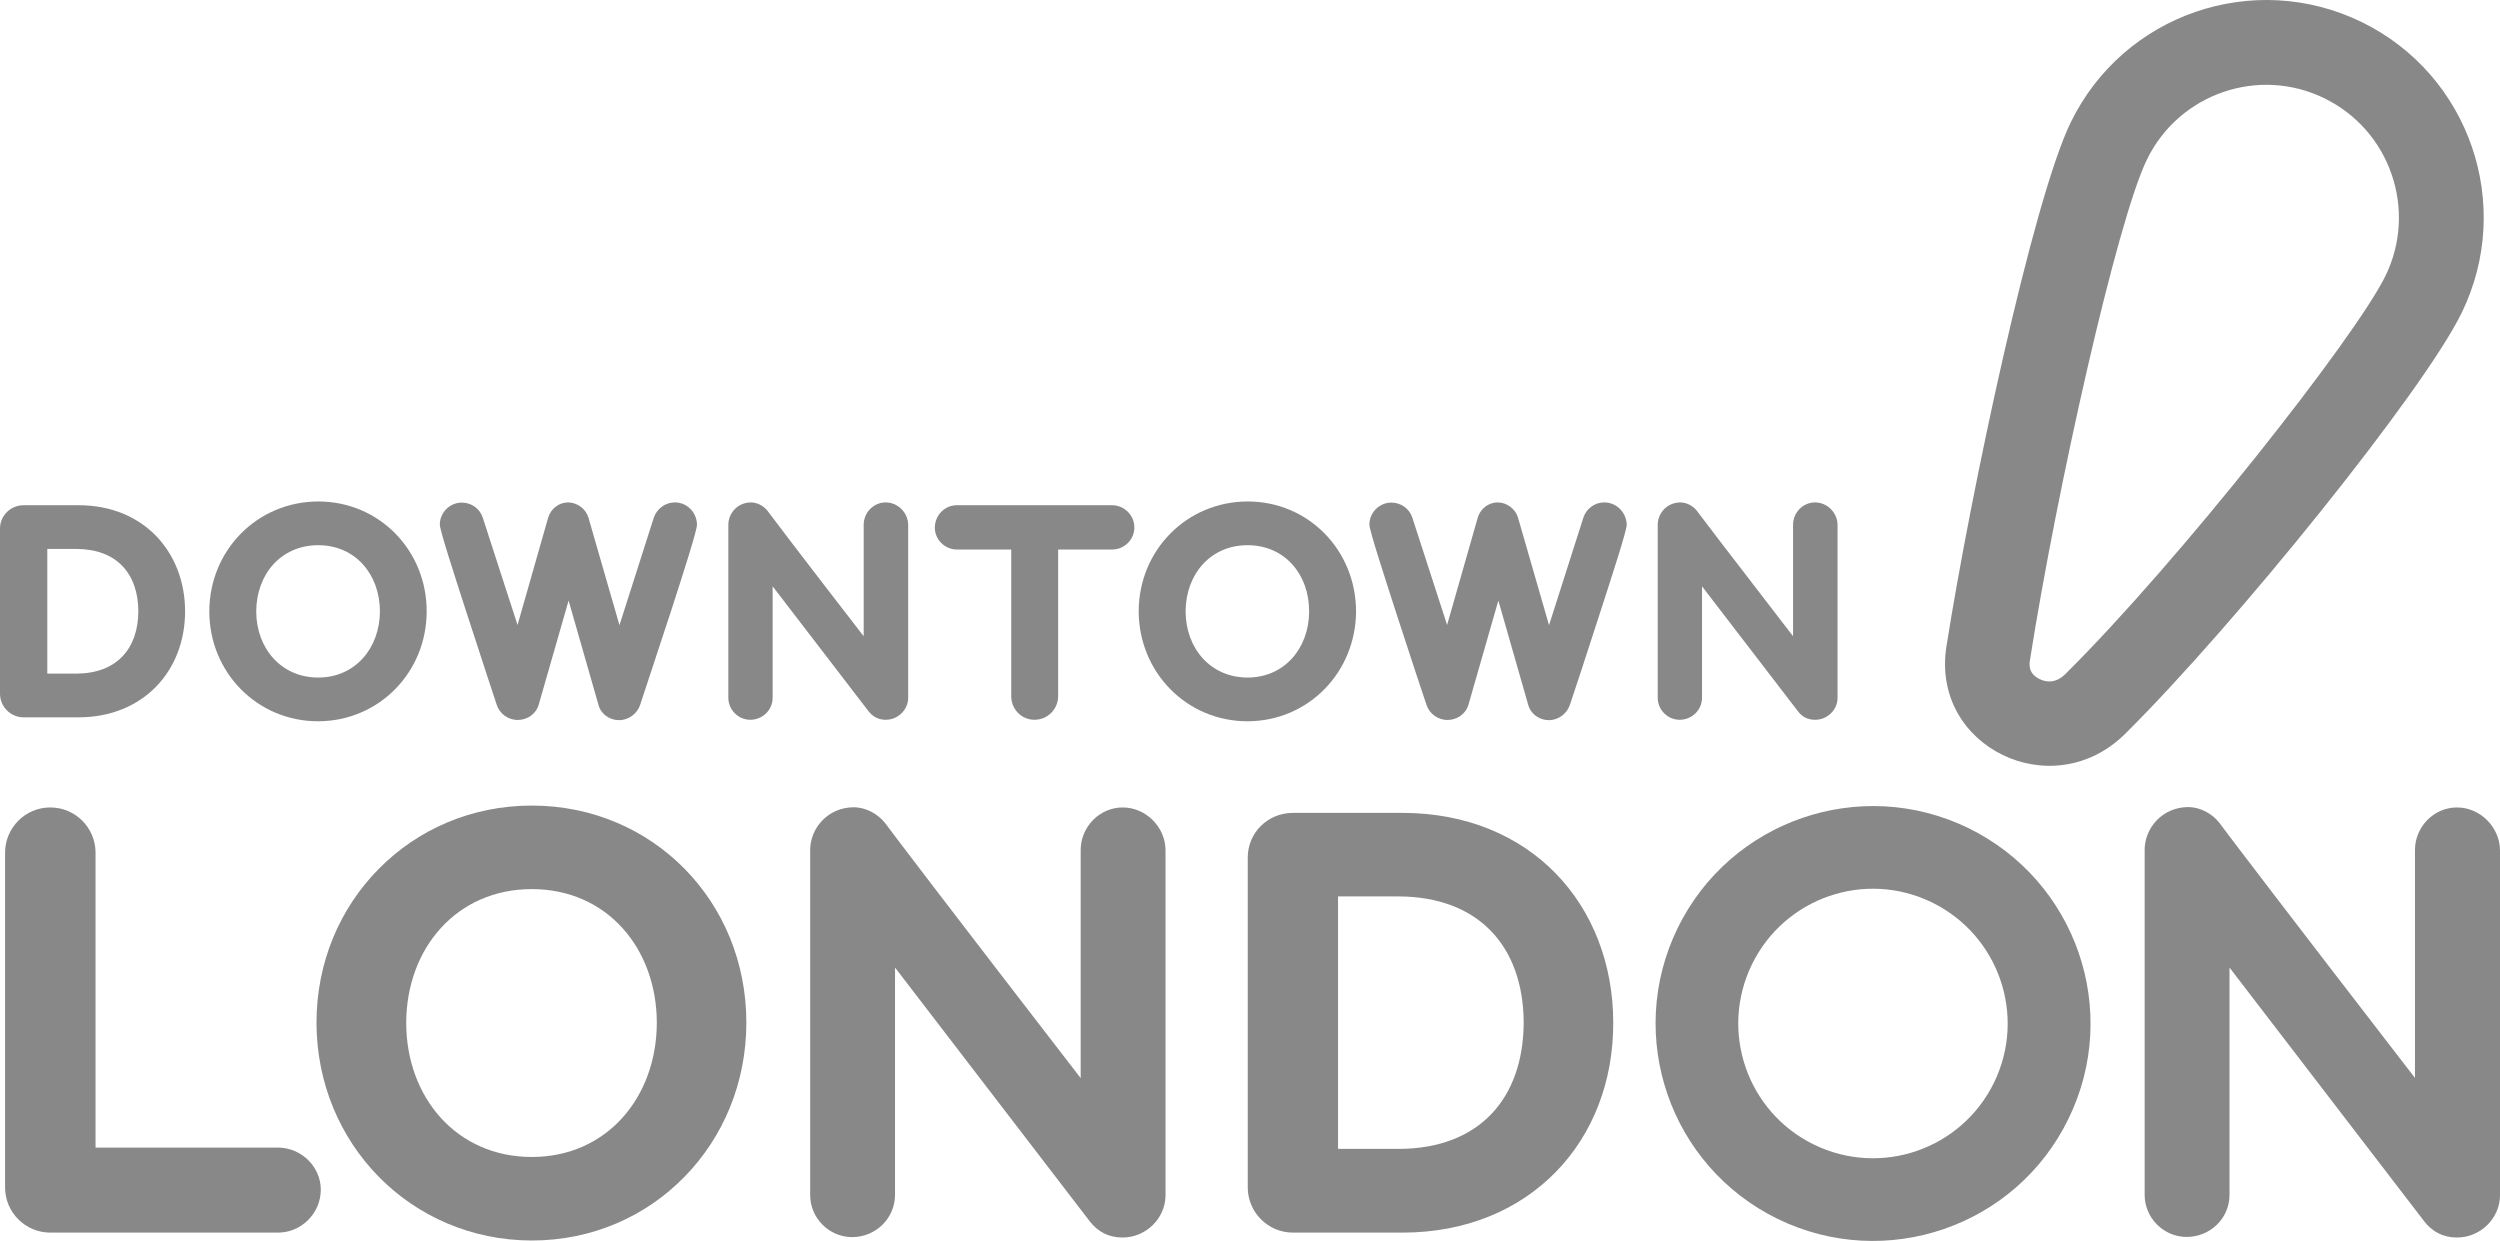 <?xml version="1.0" encoding="UTF-8"?>
<svg id="Layer_1" data-name="Layer 1" xmlns="http://www.w3.org/2000/svg" viewBox="0 0 133.18 66.107">
  <defs>
    <style>
      .cls-1 {
        fill: #888;
        stroke-width: 0px;
      }
    </style>
  </defs>
  <path class="cls-1" d="m14.82,61.134H5.09v-15.71c0-1.33-1.08-2.41-2.41-2.41-1.33,0-2.41,1.08-2.41,2.41v17.83c0,1.33,1.08,2.41,2.41,2.41h12.13c1.23,0,2.27-1.01,2.28-2.28,0-1.24-1.04-2.24-2.27-2.25"/>
  <path class="cls-1" d="m28.33,61.634c-4.01,0-6.69-3.18-6.69-7.15.01-3.97,2.69-7.12,6.69-7.12s6.65,3.15,6.66,7.12c-.01,3.97-2.66,7.15-6.66,7.15m0-18.72c-3.22,0-6.09,1.28-8.15,3.37-2.07,2.09-3.32,4.98-3.32,8.2.01,6.44,5.03,11.59,11.47,11.6,3.22,0,6.08-1.29,8.13-3.39,2.06-2.1,3.3-5,3.3-8.22s-1.24-6.11-3.3-8.2c-2.05-2.08-4.91-3.36-8.13-3.36"/>
  <path class="cls-1" d="m59.81,43.014c-1.24,0-2.24,1.04-2.24,2.27v12.15c-3.21-4.16-5.78-7.5-7.57-9.84-1.85-2.42-2.85-3.74-2.85-3.75-.38-.48-1.01-.83-1.65-.84-1.43,0-2.34,1.15-2.34,2.27v18.39c0,1.23,1.01,2.24,2.24,2.24,1.22,0,2.27-.97,2.28-2.24v-12.12l10.39,13.54c.42.53.99.84,1.72.84h.02c1.23,0,2.27-1.01,2.28-2.24v-18.4c-.01-1.23-1.05-2.27-2.28-2.27"/>
  <path class="cls-1" d="m74.51,61.204h-3.23v-13.45h3.23c4.29.02,6.64,2.69,6.66,6.72-.02,4.05-2.37,6.72-6.66,6.73m.2-17.9h-5.83c-1.33,0-2.41,1.04-2.41,2.38v17.57c0,1.33,1.08,2.41,2.41,2.41h5.83c3.41,0,6.22-1.23,8.18-3.24,1.96-2.01,3.06-4.81,3.05-7.94,0-3.13-1.1-5.93-3.05-7.94-1.95-2.01-4.77-3.24-8.18-3.24"/>
  <path class="cls-1" d="m130.89,43.014c-1.24,0-2.24,1.04-2.24,2.27v12.14c-3.21-4.16-5.78-7.5-7.57-9.84-1.85-2.42-2.85-3.74-2.85-3.75-.37-.48-1-.83-1.64-.84-1.43,0-2.34,1.15-2.34,2.27v18.39c0,1.23,1.01,2.24,2.24,2.24,1.23,0,2.28-.97,2.28-2.24v-12.11l10.39,13.54c.42.53.99.84,1.72.84h.02c1.23,0,2.27-1.01,2.28-2.24v-18.4c-.02-1.23-1.06-2.27-2.29-2.27"/>
  <path class="cls-1" d="m7.37,32.564c-.01,2-1.16,3.31-3.29,3.32h-1.56v-6.64h1.57c2.12.01,3.27,1.31,3.28,3.32m-3.18-5.65H1.26c-.69,0-1.26.55-1.26,1.24v8.8c0,.69.56,1.26,1.26,1.26h2.92c1.72,0,3.15-.62,4.14-1.64s1.54-2.43,1.54-4.01c0-1.58-.56-2.99-1.54-4.01-.99-1.02-2.41-1.64-4.13-1.64"/>
  <path class="cls-1" d="m16.95,36.094c-1.98,0-3.3-1.57-3.3-3.53.01-1.97,1.32-3.52,3.3-3.52s3.28,1.55,3.29,3.52c-.01,1.96-1.31,3.53-3.29,3.53m0-9.38c-3.25.01-5.79,2.6-5.8,5.85,0,3.25,2.54,5.86,5.8,5.86,3.25-.01,5.78-2.62,5.78-5.86,0-3.25-2.53-5.85-5.78-5.85"/>
  <path class="cls-1" d="m35.95,26.764c-.51,0-.96.34-1.12.81l-1.83,5.73-1.65-5.72c-.14-.48-.59-.81-1.08-.82-.5,0-.93.34-1.07.82l-1.63,5.71-1.85-5.71c-.15-.48-.6-.81-1.12-.81-.64,0-1.17.53-1.17,1.17.01.32.68,2.39,1.4,4.62.71,2.2,1.47,4.48,1.63,4.98.15.47.6.81,1.12.81.51,0,.98-.32,1.12-.82l1.59-5.54,1.59,5.55c.13.5.59.82,1.1.82s.96-.34,1.12-.81c.16-.5.92-2.78,1.64-4.98.72-2.22,1.38-4.3,1.39-4.62-.01-.66-.53-1.19-1.18-1.19"/>
  <path class="cls-1" d="m47.18,26.764c-.65,0-1.17.55-1.17,1.19v5.94c-3.23-4.17-5.13-6.68-5.13-6.69-.2-.25-.52-.43-.86-.44-.75,0-1.22.6-1.22,1.19v9.22c0,.64.53,1.17,1.17,1.17s1.19-.51,1.19-1.17v-5.94l5.12,6.67c.22.28.53.44.91.44h0c.64,0,1.19-.53,1.19-1.17v-9.22c-.01-.65-.55-1.19-1.2-1.19"/>
  <path class="cls-1" d="m59.24,26.914h-8.26c-.66,0-1.17.53-1.18,1.19,0,.64.53,1.17,1.18,1.17h2.89v7.81c0,.69.54,1.26,1.24,1.26.69,0,1.26-.56,1.26-1.26v-7.81h2.87c.66,0,1.19-.53,1.19-1.17 0-.67-.55-1.19-1.19-1.19"/>
  <path class="cls-1" d="m66.46,36.094c-1.98,0-3.3-1.57-3.3-3.53.01-1.97,1.32-3.52,3.3-3.52s3.28,1.55,3.28,3.52c0,1.96-1.31,3.53-3.28,3.53m0-9.38c-3.25.01-5.79,2.6-5.8,5.85.01,3.25,2.55,5.86,5.8,5.86,3.25-.01,5.77-2.62,5.78-5.86-.01-3.25-2.53-5.85-5.78-5.85"/>
  <path class="cls-1" d="m85.46,26.764c-.51,0-.96.34-1.11.81l-1.83,5.73-1.65-5.72c-.14-.48-.59-.81-1.08-.82-.5,0-.93.34-1.07.82l-1.63,5.71-1.85-5.71c-.15-.48-.6-.81-1.12-.81-.64,0-1.17.53-1.17,1.17.01.32.68,2.39,1.4,4.62.71,2.2,1.47,4.47,1.64,4.98.15.47.6.81,1.12.81.51,0,.98-.32,1.12-.82l1.59-5.54,1.59,5.55c.13.49.59.82,1.1.82h0c.51,0,.96-.34,1.12-.81h0c.17-.5.92-2.77,1.63-4.98.72-2.22,1.39-4.3,1.4-4.62-.02-.66-.55-1.19-1.2-1.19"/>
  <path class="cls-1" d="m96.69,26.764c-.65,0-1.17.55-1.17,1.19v5.94c-3.22-4.17-5.13-6.68-5.13-6.69-.2-.25-.52-.43-.86-.44-.75,0-1.22.6-1.22,1.19v9.22c0,.64.53,1.17,1.17,1.17s1.19-.51,1.19-1.17v-5.94l5.12,6.67c.21.28.52.44.89.44h.02c.64,0,1.19-.52,1.19-1.17v-9.22c-.01-.65-.55-1.19-1.2-1.19"/>
  <path class="cls-1" d="m96.63,60.974c-3.56-1.74-5.04-6.03-3.3-9.6,1.74-3.56,6.03-5.04,9.59-3.3s5.04,6.03,3.31,9.59c-1.74,3.57-6.03,5.05-9.6,3.31m8.23-16.86c-5.75-2.8-12.68-.42-15.49,5.33-2.8,5.75-.42,12.68,5.33,15.49,5.75,2.8,12.69.42,15.49-5.33,2.81-5.75.42-12.68-5.33-15.49"/>
  <path class="cls-1" d="m123.82,5.234c3.51,1.71,4.97,5.95,3.26,9.46-1.61,3.29-11.03,15.24-17.05,21.21-.52.52-1.04.44-1.38.27-.62-.3-.54-.8-.51-1.01,1.42-9.03,4.63-23.39,6.23-26.66,1.71-3.52,5.95-4.98,9.45-3.27m-17.14,34.98c2,.98,4.59.8,6.53-1.12,5.88-5.83,15.89-18.25,17.93-22.43,2.8-5.75.42-12.68-5.33-15.49-5.75-2.8-12.68-.42-15.49,5.33-2.04,4.18-5.34,19.76-6.63,27.94-.42,2.68.99,4.8,2.99,5.77"/>
</svg>